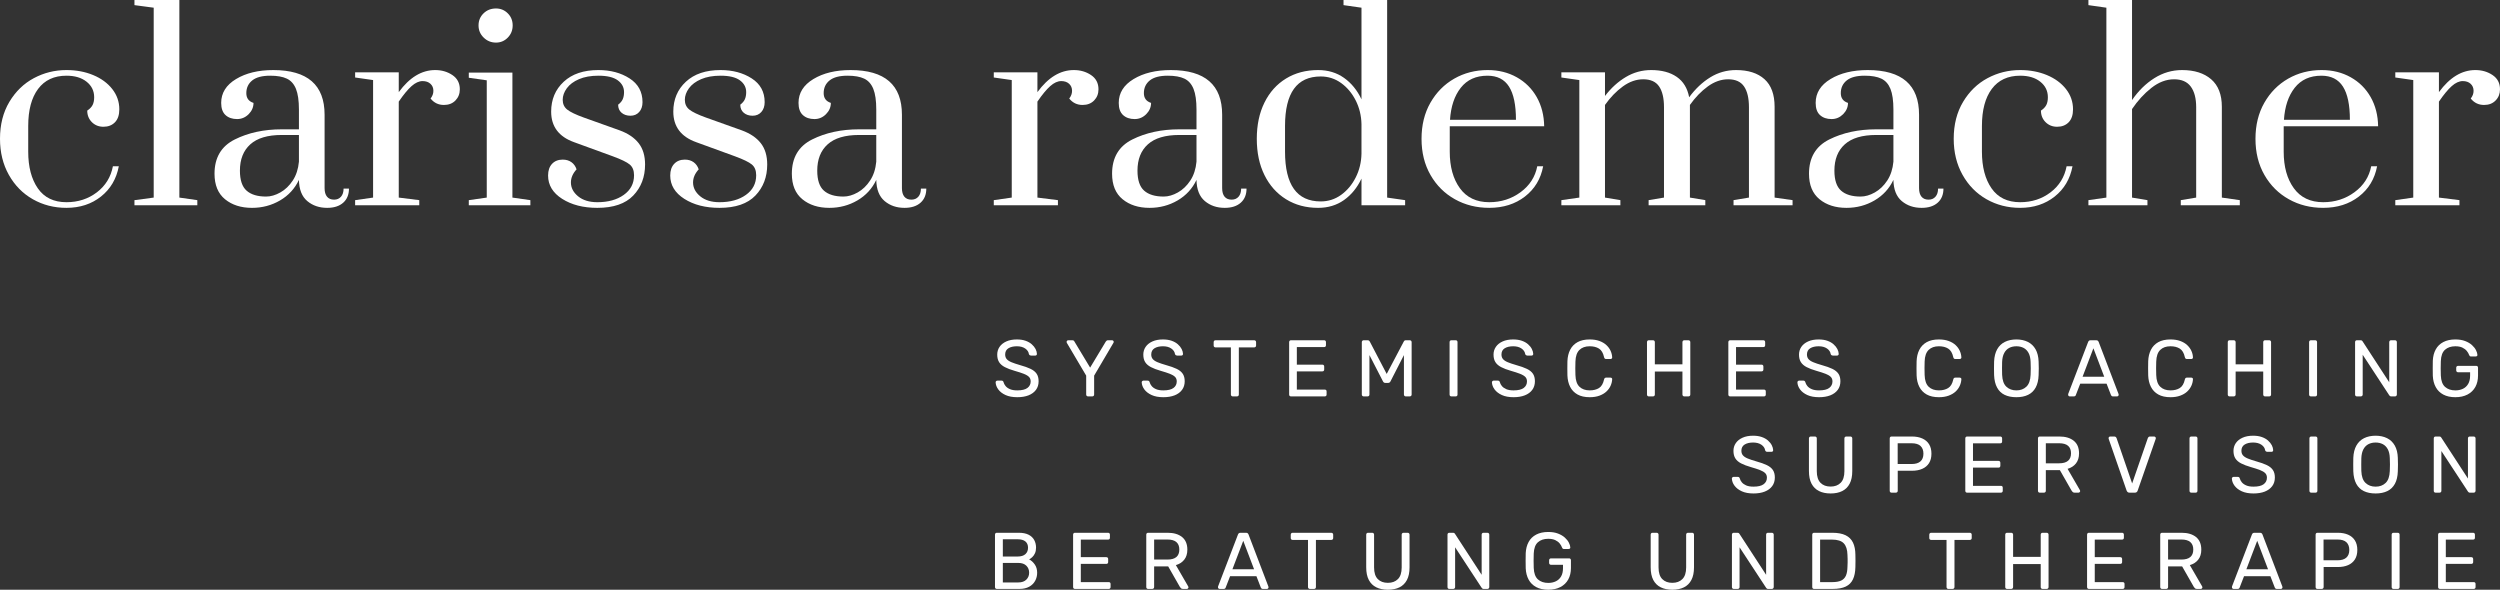 <?xml version="1.0" encoding="utf-8"?>
<!-- Generator: Adobe Illustrator 15.0.0, SVG Export Plug-In . SVG Version: 6.00 Build 0)  -->
<!DOCTYPE svg PUBLIC "-//W3C//DTD SVG 1.1//EN" "http://www.w3.org/Graphics/SVG/1.1/DTD/svg11.dtd">
<svg version="1.1" id="Ebene_1" xmlns="http://www.w3.org/2000/svg" xmlns:xlink="http://www.w3.org/1999/xlink" x="0px" y="0px"
	 width="4676.574px" height="1103.158px" viewBox="0 0 4676.574 1103.158" enable-background="new 0 0 4676.574 1103.158"
	 xml:space="preserve">
<rect x="0" y="0" width="4676.574" height="1103.158" fill="#333333" stroke="none"/>
<g>
	<path fill="#FFFFFF" d="M61.436,372.726c-18.882-10.723-33.838-25.928-44.883-45.601C5.508,307.453,0,284.967,0,259.684
		c0-26.558,5.83-49.585,17.52-69.126c11.675-19.512,26.953-34.307,45.835-44.385c18.882-10.078,39.199-15.117,60.967-15.117
		c18.237,0,34.879,3.104,49.907,9.347c15.06,6.239,26.968,14.971,35.771,26.161c8.789,11.206,13.197,23.849,13.197,37.925
		c0,10.563-2.725,18.647-8.158,24.244c-5.449,5.596-12.643,8.394-21.593,8.394c-8.643,0-15.85-2.886-21.605-8.628
		c-5.757-5.771-8.644-12.979-8.644-21.621c4.79-3.193,8.159-6.709,10.078-10.547s2.887-8.644,2.887-14.414
		c0-11.836-4.718-21.504-14.165-29.033c-9.448-7.516-22.002-11.279-37.677-11.279c-23.042,0-40.723,8.247-53.042,24.727
		c-12.318,16.48-18.485,39.609-18.485,69.347v48.019c0,28.477,6.006,51.356,18.003,68.643s29.839,25.913,53.524,25.913
		c21.754,0,40.708-6.167,56.881-18.474c16.143-12.334,26.161-28.563,30-48.722h11.045c-4.482,23.672-15.615,42.555-33.369,56.632
		c-17.754,14.076-39.287,21.122-64.557,21.122C101.279,388.81,80.317,383.449,61.436,372.726z"/>
	<path fill="#FFFFFF" d="M251.514,384.005v-9.608l36.006-4.79V14.396l-36.006-4.79V0.011h84.009v369.596l33.589,4.79v9.608H251.514
		L251.514,384.005z"/>
	<path fill="#FFFFFF" d="M420.951,372.726c-13.124-10.723-19.673-26.631-19.673-47.754c0-30.088,12.627-51.444,37.912-64.087
		c25.281-12.643,54.551-18.971,87.831-18.971h32.168v-36.942c0-16.642-1.847-29.53-5.521-38.644
		c-3.676-9.111-9.359-15.526-17.035-19.203c-7.677-3.678-18.076-5.522-31.201-5.522c-15.044,0-26.25,2.959-33.604,8.877
		c-7.354,5.919-11.045,13.857-11.045,23.761c0,9.287,4.48,15.365,13.445,18.252c0,7.998-3.047,15.028-9.109,21.123
		c-6.094,6.063-13.286,9.11-21.605,9.11c-8.965,0-16.156-2.476-21.605-7.44c-5.435-4.951-8.145-12.568-8.145-22.793
		c0-18.574,9.271-33.442,27.832-44.648c18.562-11.191,41.748-16.787,69.597-16.787c63.998,0,96.006,27.832,96.006,83.512v137.271
		c0,7.062,1.509,12.422,4.557,16.084c3.047,3.689,7.44,5.521,13.197,5.521c5.436,0,9.771-1.831,12.964-5.521
		c3.192-3.662,4.806-8.716,4.806-15.117h10.078c0,11.206-3.604,20.011-10.812,26.396c-7.207,6.398-17.197,9.606-30,9.606
		c-14.707,0-27.114-4.248-37.191-12.715c-10.078-8.496-15.278-21.68-15.602-39.608c-7.678,16.317-19.453,29.121-35.272,38.407
		c-15.851,9.259-33.369,13.916-52.56,13.916C450.879,388.81,434.063,383.449,420.951,372.726z M524.385,360.011
		c9.11-5.127,16.875-12.567,23.291-22.324c6.389-9.756,10.227-21.519,11.516-35.271v-49.925h-32.169
		c-26.234,0-45.835,5.83-58.8,17.521c-12.947,11.675-19.424,28.066-19.424,49.189c0,17.604,4.16,30.088,12.479,37.438
		c8.318,7.368,20.479,11.045,36.476,11.045C506.396,367.688,515.273,365.138,524.385,360.011z"/>
	<path fill="#FFFFFF" d="M664.307,374.396l33.604-4.79V149.762l-33.604-4.79v-9.608h81.621v36.973
		c20.156-27.524,42.86-41.279,68.146-41.279c12.158,0,22.881,3.105,32.168,9.346c9.271,6.24,13.916,15.117,13.916,26.646
		c0,8.32-2.727,15.277-8.159,20.874c-5.435,5.596-12.644,8.407-21.605,8.407c-10.225,0-18.545-4.014-24.961-12.012
		c3.518-4.468,5.288-9.258,5.288-14.385c0-5.449-1.847-9.844-5.521-13.213c-3.678-3.34-8.557-5.039-14.647-5.039
		c-6.709,0-13.595,3.135-20.625,9.375c-7.046,6.24-15.044,15.908-23.994,29.033v179.518l38.379,4.79v9.608h-120v-9.609H664.307
		L664.307,374.396z"/>
	<path fill="#FFFFFF" d="M876.943,384.005v-9.608l33.604-4.79V150.247l-33.604-4.805v-9.596h81.592v233.76l33.604,4.79v9.608
		H876.943L876.943,384.005z M904.775,70.325c-6.401-6.24-9.608-13.828-9.608-22.793c0-8.965,3.135-16.494,9.375-22.56
		c6.239-6.094,13.988-9.126,23.275-9.126c8.628,0,15.995,3.032,22.073,9.126c6.079,6.063,9.126,13.595,9.126,22.56
		c0,8.965-3.047,16.553-9.126,22.793c-6.078,6.239-13.445,9.359-22.073,9.359C918.854,79.684,911.177,76.564,904.775,70.325z"/>
	<path fill="#FFFFFF" d="M1051.655,372.008c-17.593-11.206-26.396-25.767-26.396-43.682c0-9.272,2.478-16.567,7.427-21.843
		c4.968-5.271,11.604-7.908,19.924-7.908c6.416,0,11.836,1.597,16.316,4.788c4.481,3.21,7.689,7.689,9.608,13.435
		c-7.046,7.688-10.563,15.851-10.563,24.492c0,9.917,4.47,18.56,13.435,25.928c8.965,7.354,20.978,11.03,36.006,11.03
		c20.156,0,36.637-4.558,49.438-13.684c12.804-9.126,19.204-21.355,19.204-36.725c0-8.965-2.725-15.674-8.159-20.156
		c-5.434-4.479-16.011-9.606-31.685-15.353l-72.48-26.41c-28.477-10.239-42.715-29.282-42.715-57.114
		c0-22.733,7.837-41.366,23.525-55.928c15.674-14.562,37.266-21.826,64.805-21.826c22.705,0,42.158,5.187,58.302,15.586
		c16.173,10.399,24.259,25.195,24.259,44.414c0,7.676-2.08,13.828-6.239,18.472c-4.16,4.645-9.609,6.959-16.318,6.959
		c-6.736,0-12.245-1.847-16.565-5.509c-4.32-3.69-6.488-8.729-6.488-15.132c4.16-3.193,7.046-6.637,8.643-10.327
		c1.6-3.662,2.402-8.071,2.402-13.185c0-8.965-3.926-16.317-11.764-22.09c-7.837-5.756-19.906-8.643-36.228-8.643
		c-14.092,0-26.177,2.168-36.255,6.475c-10.078,4.336-17.682,10.021-22.809,17.052c-5.111,7.03-7.677,14.237-7.677,21.592
		c0,7.69,2.813,13.771,8.407,18.252c5.597,4.481,15.908,9.435,30.968,14.883l67.191,23.994
		c15.688,5.757,27.524,13.755,35.521,23.994c7.998,10.239,11.997,23.524,11.997,39.844c0,23.364-7.368,42.716-22.074,58.081
		c-14.736,15.366-37.119,23.042-67.207,23.042C1091.177,388.81,1069.248,383.214,1051.655,372.008z"/>
	<path fill="#FFFFFF" d="M1280.142,372.008c-17.593-11.206-26.396-25.767-26.396-43.682c0-9.272,2.477-16.567,7.428-21.843
		c4.966-5.271,11.604-7.908,19.922-7.908c6.416,0,11.836,1.597,16.317,4.788c4.48,3.21,7.688,7.689,9.608,13.435
		c-7.047,7.688-10.563,15.851-10.563,24.492c0,9.917,4.469,18.56,13.434,25.928c8.966,7.354,20.979,11.03,36.007,11.03
		c20.155,0,36.637-4.558,49.438-13.684c12.801-9.126,19.203-21.355,19.203-36.725c0-8.965-2.726-15.674-8.158-20.156
		c-5.437-4.479-16.012-9.606-31.687-15.353l-72.479-26.41c-28.478-10.239-42.715-29.282-42.715-57.114
		c0-22.733,7.838-41.366,23.524-55.928c15.675-14.562,37.267-21.826,64.806-21.826c22.705,0,42.158,5.187,58.302,15.586
		c16.172,10.399,24.258,25.195,24.258,44.414c0,7.676-2.079,13.828-6.238,18.472c-4.16,4.645-9.608,6.959-16.317,6.959
		c-6.738,0-12.246-1.847-16.567-5.509c-4.319-3.69-6.487-8.729-6.487-15.132c4.159-3.193,7.046-6.637,8.643-10.327
		c1.598-3.662,2.402-8.071,2.402-13.185c0-8.965-3.928-16.317-11.765-22.09c-7.837-5.756-19.906-8.643-36.227-8.643
		c-14.092,0-26.177,2.168-36.255,6.475c-10.078,4.336-17.683,10.021-22.81,17.052c-5.11,7.03-7.677,14.237-7.677,21.592
		c0,7.69,2.813,13.771,8.408,18.252c5.596,4.481,15.908,9.435,30.967,14.883l67.192,23.994
		c15.688,5.757,27.523,13.755,35.521,23.994c7.998,10.239,11.997,23.524,11.997,39.844c0,23.364-7.368,42.716-22.074,58.081
		c-14.735,15.366-37.119,23.042-67.207,23.042C1319.662,388.81,1297.734,383.214,1280.142,372.008z"/>
	<path fill="#FFFFFF" d="M1500.938,372.726c-13.125-10.723-19.688-26.631-19.688-47.754c0-30.088,12.642-51.444,37.925-64.087
		c25.271-12.643,54.564-18.971,87.849-18.971h32.151v-36.942c0-16.642-1.847-29.53-5.521-38.644
		c-3.678-9.111-9.359-15.526-17.036-19.203c-7.689-3.678-18.091-5.522-31.201-5.522c-15.043,0-26.234,2.959-33.604,8.877
		c-7.368,5.919-11.029,13.857-11.029,23.761c0,9.287,4.469,15.365,13.434,18.252c0,7.998-3.032,15.028-9.126,21.123
		c-6.063,6.063-13.271,9.11-21.593,9.11c-8.965,0-16.172-2.476-21.592-7.44c-5.449-4.951-8.176-12.568-8.176-22.793
		c0-18.574,9.287-33.442,27.849-44.648c18.561-11.191,41.763-16.787,69.595-16.787c64,0,96.007,27.832,96.007,83.512v137.271
		c0,7.062,1.522,12.422,4.557,16.084c3.031,3.689,7.44,5.521,13.197,5.521c5.448,0,9.757-1.831,12.964-5.521
		c3.193-3.662,4.791-8.716,4.791-15.117h10.094c0,11.206-3.604,20.011-10.796,26.396c-7.207,6.398-17.214,9.606-30,9.606
		c-14.736,0-27.13-4.248-37.207-12.715c-10.078-8.496-15.278-21.68-15.603-39.608c-7.688,16.317-19.438,29.121-35.288,38.407
		c-15.835,9.259-33.354,13.916-52.56,13.916C1530.85,388.81,1514.063,383.449,1500.938,372.726z M1604.369,360.011
		c9.126-5.127,16.891-12.567,23.276-22.324c6.416-9.756,10.254-21.519,11.526-35.271v-49.925h-32.151
		c-26.25,0-45.853,5.83-58.801,17.521c-12.979,11.675-19.452,28.066-19.452,49.189c0,17.604,4.159,30.088,12.479,37.438
		c8.32,7.368,20.479,11.045,36.476,11.045C1586.366,367.688,1595.243,365.138,1604.369,360.011z"/>
	<path fill="#FFFFFF" d="M1859.004,374.396l33.604-4.79V149.762l-33.604-4.79v-9.608h81.621v36.973
		c20.155-27.524,42.86-41.279,68.145-41.279c12.158,0,22.883,3.105,32.168,9.346c9.271,6.24,13.916,15.117,13.916,26.646
		c0,8.32-2.725,15.277-8.157,20.874c-5.436,5.596-12.644,8.407-21.605,8.407c-10.226,0-18.545-4.014-24.961-12.012
		c3.516-4.468,5.288-9.258,5.288-14.385c0-5.449-1.847-9.844-5.522-13.213c-3.677-3.34-8.555-5.039-14.646-5.039
		c-6.709,0-13.595,3.135-20.625,9.375c-7.047,6.24-15.045,15.908-23.994,29.033v179.518l38.379,4.79v9.608h-120v-9.609H1859.004
		L1859.004,374.396z"/>
	<path fill="#FFFFFF" d="M2099.955,372.726c-13.125-10.723-19.673-26.631-19.673-47.754c0-30.088,12.627-51.444,37.91-64.087
		c25.281-12.643,54.551-18.971,87.832-18.971h32.168v-36.942c0-16.642-1.848-29.53-5.522-38.644
		c-3.676-9.111-9.359-15.526-17.035-19.203c-7.676-3.678-18.076-5.522-31.201-5.522c-15.043,0-26.25,2.959-33.604,8.877
		c-7.354,5.919-11.045,13.857-11.045,23.761c0,9.287,4.481,15.365,13.446,18.252c0,7.998-3.047,15.028-9.11,21.123
		c-6.095,6.063-13.286,9.11-21.605,9.11c-8.966,0-16.156-2.476-21.605-7.44c-5.436-4.951-8.146-12.568-8.146-22.793
		c0-18.574,9.272-33.442,27.832-44.648c18.562-11.191,41.748-16.787,69.597-16.787c63.999,0,96.006,27.832,96.006,83.512v137.271
		c0,7.062,1.51,12.422,4.557,16.084c3.049,3.689,7.44,5.521,13.197,5.521c5.438,0,9.771-1.831,12.965-5.521
		c3.193-3.662,4.807-8.716,4.807-15.117h10.076c0,11.206-3.604,20.011-10.812,26.396c-7.207,6.398-17.196,9.606-30,9.606
		c-14.707,0-27.114-4.248-37.191-12.715c-10.077-8.496-15.276-21.68-15.602-39.608c-7.678,16.317-19.452,29.121-35.272,38.407
		c-15.851,9.259-33.367,13.916-52.56,13.916C2129.883,388.81,2113.066,383.449,2099.955,372.726z M2203.389,360.011
		c9.111-5.127,16.875-12.567,23.291-22.324c6.387-9.756,10.227-21.519,11.514-35.271v-49.925h-32.168
		c-26.232,0-45.834,5.83-58.799,17.521c-12.949,11.675-19.424,28.066-19.424,49.189c0,17.604,4.159,30.088,12.479,37.438
		c8.318,7.368,20.479,11.045,36.476,11.045C2185.4,367.688,2194.277,365.138,2203.389,360.011z"/>
	<path fill="#FFFFFF" d="M2405.713,372.726c-17.285-10.723-30.732-25.752-40.313-45.116c-9.608-19.363-14.399-41.998-14.399-67.925
		c0-25.913,4.791-48.561,14.399-67.925c9.58-19.351,23.024-34.308,40.313-44.868c17.287-10.56,37.295-15.835,60-15.835
		c18.573,0,34.717,4.878,48.485,14.634c13.77,9.756,24.64,23.115,32.638,40.078V14.396l-33.604-4.79V0.011h81.592v369.596
		l33.634,4.79v9.608h-81.621v-49.922c-7.998,16.963-18.867,30.32-32.638,40.078c-13.771,9.756-29.912,14.646-48.485,14.646
		C2443.008,388.81,2422.998,383.449,2405.713,372.726z M2508.691,364.567c11.338-8.157,20.447-19.026,27.361-32.638
		c6.854-13.607,10.459-28.402,10.78-44.397v-55.195c-0.321-15.996-3.926-30.807-10.78-44.414
		c-6.914-13.594-16.023-24.479-27.361-32.637c-11.367-8.159-24.082-12.246-38.176-12.246c-44.474,0-66.709,30.879-66.709,92.637
		v48.018c0,62.081,22.235,93.105,66.709,93.105C2484.609,376.798,2497.323,372.726,2508.691,364.567z"/>
	<path fill="#FFFFFF" d="M2721.563,372.726c-19.219-10.723-34.424-25.84-45.613-45.352c-11.223-19.526-16.787-42.085-16.787-67.69
		c0-25.591,5.508-48.076,16.553-67.441c11.045-19.351,25.929-34.395,44.619-45.116c18.75-10.708,39.607-16.069,62.637-16.069
		c20.156,0,38.263,4.482,54.259,13.434c15.996,8.965,28.479,21.371,37.44,37.191c8.965,15.85,13.594,34.014,13.916,54.492h-176.633
		v47.52c0,28.154,6.301,50.947,18.955,68.395c12.627,17.446,30.969,26.162,54.961,26.162c22.063,0,41.604-6.24,58.564-18.723
		c16.934-12.479,27.362-28.639,31.2-48.473h11.045c-4.512,23.672-15.852,42.555-34.104,56.632
		c-18.224,14.076-40.486,21.122-66.709,21.122C2762.168,388.81,2740.752,383.449,2721.563,372.726z M2835.791,224.161
		c0-27.832-4.336-48.545-12.979-62.152c-8.646-13.607-22.063-20.405-40.313-20.405c-21.444,0-38.086,7.529-49.922,22.56
		c-11.836,15.059-18.545,35.039-20.156,60L2835.791,224.161L2835.791,224.161z"/>
	<path fill="#FFFFFF" d="M2920.752,374.396l33.604-4.79V149.762l-33.604-4.79v-9.608h81.592v44.164
		c11.514-15.043,24.551-26.879,39.143-35.521c14.529-8.643,30.293-12.949,47.256-12.949c19.541,0,35.449,4.232,47.783,12.715
		c12.305,8.481,20.066,21.196,23.262,38.146c11.515-15.675,24.64-28.066,39.375-37.179c14.707-9.125,30.879-13.682,48.457-13.682
		c22.732,0,40.398,5.684,53.058,17.036c12.627,11.353,18.955,28.55,18.955,51.592v169.922l33.604,4.79v9.608h-110.42v-9.608
		l28.827-4.79v-168.97c0-16.947-3.048-29.912-9.143-38.877c-6.063-8.95-15.996-13.434-29.767-13.434
		c-13.125,0-25.841,4.482-38.146,13.434c-12.306,8.965-23.438,20.479-33.369,34.57v173.274l28.8,4.79v9.609h-106.056v-9.609
		l28.771-4.79v-168.97c0-16.948-3.02-29.912-9.11-38.877c-6.063-8.95-15.996-13.433-29.768-13.433
		c-13.125,0-25.841,4.481-38.146,13.433c-12.334,8.965-23.438,20.479-33.368,34.569v173.275l28.8,4.79v9.609h-110.393
		L2920.752,374.396L2920.752,374.396z"/>
	<path fill="#FFFFFF" d="M3403.652,372.726c-13.125-10.723-19.688-26.631-19.688-47.754c0-30.088,12.627-51.444,37.909-64.087
		c25.283-12.643,54.552-18.971,87.832-18.971h32.168v-36.942c0-16.642-1.846-29.53-5.508-38.644
		c-3.69-9.11-9.375-15.526-17.052-19.203c-7.677-3.678-18.075-5.522-31.2-5.522c-15.029,0-26.25,2.959-33.604,8.877
		c-7.354,5.919-11.045,13.857-11.045,23.761c0,9.287,4.481,15.365,13.447,18.252c0,7.998-3.048,15.028-9.111,21.123
		c-6.094,6.063-13.271,9.11-21.592,9.11c-8.966,0-16.173-2.476-21.621-7.44c-5.449-4.951-8.146-12.568-8.146-22.793
		c0-18.574,9.258-33.442,27.832-44.648c18.572-11.191,41.748-16.787,69.606-16.787c63.982,0,95.979,27.832,95.979,83.512v137.271
		c0,7.062,1.521,12.422,4.568,16.084c3.049,3.689,7.44,5.521,13.186,5.521c5.449,0,9.785-1.831,12.979-5.521
		c3.193-3.662,4.805-8.716,4.805-15.117h10.078c0,11.206-3.604,20.011-10.812,26.396c-7.207,6.398-17.196,9.606-30,9.606
		c-14.707,0-27.129-4.248-37.207-12.715c-10.077-8.496-15.264-21.68-15.586-39.608c-7.676,16.317-19.452,29.121-35.272,38.407
		c-15.851,9.259-33.369,13.916-52.56,13.916C3433.564,388.81,3416.748,383.449,3403.652,372.726z M3507.07,360.011
		c9.111-5.127,16.875-12.567,23.291-22.324c6.388-9.756,10.226-21.519,11.515-35.271v-49.925h-32.168
		c-26.25,0-45.82,5.83-58.8,17.521c-12.948,11.675-19.424,28.066-19.424,49.189c0,17.604,4.158,30.088,12.479,37.438
		c8.319,7.368,20.479,11.045,36.477,11.045C3489.082,367.688,3497.959,365.138,3507.07,360.011z"/>
	<path fill="#FFFFFF" d="M3716.073,372.726c-18.866-10.723-33.811-25.928-44.854-45.601s-16.554-42.158-16.554-67.441
		c0-26.558,5.83-49.585,17.521-69.126c11.659-19.512,26.952-34.308,45.819-44.385c18.866-10.078,39.198-15.117,60.968-15.117
		c18.252,0,34.862,3.104,49.923,9.347c15.028,6.239,26.952,14.971,35.771,26.161c8.789,11.206,13.186,23.849,13.186,37.925
		c0,10.563-2.727,18.647-8.146,24.243c-5.447,5.597-12.654,8.394-21.621,8.394c-8.644,0-15.818-2.885-21.592-8.627
		c-5.771-5.771-8.646-12.979-8.646-21.621c4.807-3.193,8.146-6.709,10.078-10.547c1.935-3.838,2.871-8.644,2.871-14.414
		c0-11.836-4.718-21.504-14.148-29.033c-9.436-7.516-22.002-11.279-37.678-11.279c-23.057,0-40.723,8.247-53.057,24.727
		c-12.306,16.479-18.457,39.609-18.457,69.347v48.019c0,28.477,5.979,51.356,17.987,68.643
		c12.01,17.287,29.824,25.913,53.525,25.913c21.768,0,40.723-6.167,56.863-18.474c16.174-12.334,26.162-28.563,30-48.722h11.045
		c-4.48,23.672-15.586,42.555-33.367,56.632c-17.754,14.076-39.26,21.122-64.541,21.122
		C3755.918,388.81,3734.971,383.449,3716.073,372.726z"/>
	<path fill="#FFFFFF" d="M3906.65,374.396l33.604-4.79V14.396l-33.604-4.79V0.011h81.592v187.192
		c11.836-17.271,25.781-30.952,41.777-41.03c15.996-10.078,33.279-15.117,51.824-15.117c23.058,0,41.19,5.757,54.491,17.271
		c13.271,11.528,19.922,28.639,19.922,51.357v169.922l33.604,4.79v9.608h-110.42v-9.608l28.799-4.79V200.636
		c0-16.642-3.34-29.502-10.078-38.628c-6.709-9.126-17.108-13.682-31.2-13.682c-14.707,0-28.856,5.36-42.479,16.084
		c-13.595,10.723-25.664,23.92-36.239,39.595v165.602l28.827,4.79v9.608h-110.42V374.396L3906.65,374.396z"/>
	<path fill="#FFFFFF" d="M4281.563,372.726c-19.219-10.723-34.424-25.84-45.615-45.352c-11.221-19.526-16.787-42.085-16.787-67.69
		c0-25.591,5.508-48.076,16.555-67.441c11.045-19.351,25.931-34.395,44.619-45.116c18.75-10.708,39.607-16.069,62.64-16.069
		c20.153,0,38.263,4.482,54.258,13.434c15.996,8.965,28.478,21.371,37.438,37.191c8.965,15.85,13.597,34.014,13.916,54.492h-176.631
		v47.52c0,28.154,6.299,50.947,18.955,68.395c12.627,17.446,30.967,26.162,54.961,26.162c22.063,0,41.604-6.24,58.563-18.723
		c16.937-12.479,27.362-28.639,31.201-48.473h11.045c-4.513,23.672-15.851,42.555-34.103,56.632
		c-18.223,14.076-40.487,21.122-66.709,21.122C4322.168,388.81,4300.752,383.449,4281.563,372.726z M4395.791,224.161
		c0-27.832-4.336-48.545-12.979-62.152c-8.646-13.607-22.063-20.405-40.313-20.405c-21.443,0-38.086,7.529-49.922,22.56
		c-11.836,15.059-18.545,35.039-20.154,60L4395.791,224.161L4395.791,224.161z"/>
	<path fill="#FFFFFF" d="M4480.723,374.396l33.604-4.79V149.762l-33.604-4.79v-9.608h81.621v36.973
		c20.156-27.524,42.861-41.279,68.146-41.279c12.158,0,22.881,3.105,32.168,9.346c9.258,6.24,13.916,15.117,13.916,26.646
		c0,8.32-2.728,15.277-8.174,20.874c-5.42,5.596-12.627,8.407-21.592,8.407c-10.228,0-18.545-4.014-24.961-12.012
		c3.518-4.468,5.305-9.258,5.305-14.385c0-5.449-1.875-9.844-5.537-13.213c-3.662-3.34-8.557-5.039-14.648-5.039
		c-6.709,0-13.594,3.135-20.625,9.375c-7.061,6.24-15.028,15.908-23.994,29.033v179.518l38.379,4.79v9.608h-120v-9.609H4480.723
		L4480.723,374.396z"/>
</g>
<g>
	<path fill="#FFFFFF" d="M1902.957,743.021c-8.709,0-16.005-1.349-21.924-4.043c-5.893-2.698-10.435-6.184-13.57-10.436
		c-3.139-4.253-4.839-8.721-5.01-13.425c0-0.806,0.29-1.526,0.967-2.183c0.646-0.645,1.43-0.968,2.312-0.968h7.678
		c1.171,0,2.085,0.291,2.699,0.893c0.585,0.603,0.994,1.306,1.171,2.112c0.613,2.388,1.876,4.78,3.753,7.124
		c1.903,2.344,4.629,4.307,8.205,5.845c3.516,1.554,8.091,2.327,13.72,2.327c8.613,0,14.947-1.521,18.989-4.569
		c4.043-3.048,6.065-7.14,6.065-12.236c0-3.506-1.081-6.334-3.221-8.473c-2.139-2.151-5.424-4.087-9.822-5.785
		c-4.393-1.699-10.14-3.549-17.113-5.554c-7.329-2.098-13.366-4.393-18.172-6.903c-4.807-2.489-8.382-5.597-10.727-9.291
		c-2.344-3.704-3.516-8.414-3.516-14.113c0-5.407,1.462-10.225,4.333-14.472c2.936-4.253,7.097-7.641,12.602-10.13
		c5.516-2.506,12.14-3.752,19.818-3.752c6.21,0,11.634,0.816,16.295,2.473c4.629,1.646,8.527,3.844,11.607,6.603
		c3.103,2.752,5.446,5.698,7.092,8.849c1.58,3.15,2.429,6.227,2.521,9.231c0,0.704-0.236,1.376-0.764,2.021
		c-0.473,0.661-1.291,0.983-2.376,0.983h-7.94c-0.704,0-1.435-0.204-2.199-0.602c-0.731-0.398-1.317-1.162-1.731-2.258
		c-0.585-4.103-2.871-7.549-6.887-10.345c-4.017-2.801-9.231-4.204-15.618-4.204c-6.506,0-11.786,1.242-15.829,3.747
		c-4.043,2.511-6.064,6.404-6.064,11.71c0,3.403,0.935,6.23,2.838,8.468c1.904,2.258,4.925,4.236,9.027,5.935
		c4.076,1.699,9.44,3.507,16.032,5.398c8.006,2.21,14.564,4.527,19.667,6.99c5.103,2.445,8.854,5.494,11.312,9.14
		c2.462,3.65,3.693,8.344,3.693,14.043c0,6.3-1.64,11.677-4.952,16.117c-3.312,4.452-7.941,7.855-13.865,10.216
		C1918.076,741.849,1911.043,743.021,1902.957,743.021z"/>
	<path fill="#FFFFFF" d="M2035.312,741.526c-1,0-1.817-0.322-2.495-0.984c-0.646-0.64-0.968-1.468-0.968-2.479v-35.397
		l-36.161-61.226c-0.118-0.313-0.204-0.603-0.296-0.914c-0.118-0.291-0.178-0.645-0.178-1.037c0-0.807,0.323-1.512,0.941-2.113
		c0.585-0.603,1.29-0.894,2.081-0.894h7.795c0.909,0,1.699,0.221,2.404,0.678c0.704,0.452,1.199,1.081,1.495,1.872l29.279,48.623
		l29.248-48.623c0.5-0.791,1.086-1.42,1.731-1.872c0.646-0.457,1.409-0.678,2.344-0.678h7.619c0.914,0,1.671,0.291,2.29,0.894
		c0.587,0.602,0.877,1.307,0.877,2.113c0,0.393-0.06,0.746-0.146,1.037c-0.086,0.312-0.264,0.602-0.44,0.914l-36.021,61.226v35.397
		c0,1.011-0.323,1.839-0.968,2.479c-0.672,0.662-1.521,0.984-2.634,0.984H2035.312z"/>
	<path fill="#FFFFFF" d="M2176.226,743.021c-8.731,0-16-1.349-21.924-4.043c-5.919-2.698-10.43-6.184-13.597-10.436
		c-3.135-4.253-4.807-8.721-5.011-13.425c0-0.806,0.322-1.526,0.968-2.183c0.645-0.645,1.435-0.968,2.344-0.968h7.649
		c1.199,0,2.081,0.291,2.694,0.893c0.618,0.603,0.995,1.306,1.205,2.112c0.585,2.388,1.843,4.78,3.747,7.124
		c1.876,2.344,4.634,4.307,8.177,5.845c3.548,1.554,8.124,2.327,13.747,2.327c8.586,0,14.919-1.521,18.963-4.569
		c4.075-3.048,6.07-7.14,6.07-12.236c0-3.506-1.059-6.334-3.226-8.473c-2.14-2.151-5.42-4.087-9.817-5.785
		c-4.398-1.699-10.113-3.549-17.086-5.554c-7.328-2.098-13.365-4.393-18.172-6.903c-4.807-2.489-8.387-5.597-10.731-9.291
		c-2.344-3.704-3.516-8.414-3.516-14.113c0-5.407,1.44-10.225,4.338-14.472c2.904-4.253,7.092-7.641,12.603-10.13
		c5.511-2.506,12.103-3.752,19.812-3.752c6.216,0,11.608,0.816,16.296,2.473c4.629,1.646,8.5,3.844,11.607,6.603
		c3.107,2.752,5.452,5.698,7.065,8.849s2.43,6.227,2.548,9.231c0,0.704-0.236,1.376-0.764,2.021
		c-0.495,0.661-1.291,0.983-2.404,0.983h-7.94c-0.705,0-1.436-0.204-2.199-0.602c-0.731-0.398-1.29-1.162-1.699-2.258
		c-0.586-4.103-2.902-7.549-6.919-10.345c-3.984-2.801-9.2-4.204-15.592-4.204c-6.505,0-11.78,1.242-15.828,3.747
		c-4.043,2.511-6.091,6.404-6.091,11.71c0,3.403,0.935,6.23,2.871,8.468c1.877,2.258,4.892,4.236,8.994,5.935
		c4.075,1.699,9.468,3.507,16.032,5.398c8.032,2.21,14.597,4.527,19.699,6.99c5.097,2.445,8.85,5.494,11.312,9.14
		c2.462,3.65,3.693,8.344,3.693,14.043c0,6.3-1.671,11.677-4.983,16.117c-3.279,4.452-7.914,7.855-13.86,10.216
		C2191.349,741.849,2184.317,743.021,2176.226,743.021z"/>
	<path fill="#FFFFFF" d="M2306.005,741.526c-0.994,0-1.817-0.322-2.463-0.984c-0.645-0.64-0.994-1.468-0.994-2.479v-88.23h-28.785
		c-1.022,0-1.845-0.322-2.49-0.962c-0.671-0.667-0.967-1.484-0.967-2.484v-6.302c0-1.097,0.296-1.978,0.967-2.623
		c0.646-0.656,1.468-0.979,2.49-0.979h72.306c1.081,0,1.963,0.323,2.608,0.979c0.672,0.646,0.994,1.526,0.994,2.623v6.302
		c0,1-0.322,1.817-0.994,2.484c-0.646,0.64-1.527,0.962-2.608,0.962h-28.667v88.23c0,1.011-0.317,1.839-0.961,2.479
		c-0.645,0.662-1.527,0.984-2.64,0.984H2306.005z"/>
	<path fill="#FFFFFF" d="M2414.946,741.526c-1.086,0-1.967-0.322-2.554-0.984c-0.586-0.64-0.876-1.468-0.876-2.479v-97.979
		c0-1.097,0.29-1.978,0.876-2.623c0.587-0.656,1.468-0.979,2.554-0.979h61.984c1.113,0,1.936,0.323,2.553,0.979
		c0.613,0.646,0.904,1.526,0.904,2.623v5.704c0,1.103-0.291,1.952-0.904,2.549c-0.617,0.603-1.439,0.898-2.553,0.898h-51.027v32.864
		h47.715c1.086,0,1.963,0.323,2.554,0.984c0.581,0.646,0.904,1.522,0.904,2.624v5.548c0,1-0.323,1.817-0.904,2.484
		c-0.591,0.646-1.468,0.963-2.554,0.963h-47.715v34.069h52.199c1.112,0,1.994,0.295,2.58,0.897c0.587,0.597,0.877,1.446,0.877,2.549
		v5.844c0,1.011-0.29,1.839-0.877,2.479c-0.586,0.662-1.468,0.984-2.58,0.984H2414.946z"/>
	<path fill="#FFFFFF" d="M2550.903,741.526c-0.995,0-1.817-0.322-2.463-0.984c-0.639-0.64-0.994-1.468-0.994-2.479v-97.979
		c0-1.097,0.355-1.978,0.994-2.623c0.646-0.656,1.468-0.979,2.463-0.979h7.505c1.205,0,2.108,0.291,2.7,0.894
		c0.611,0.602,0.994,1.118,1.225,1.511l31.656,60.629l31.945-60.629c0.205-0.393,0.588-0.909,1.113-1.511
		c0.586-0.603,1.436-0.894,2.641-0.894h7.354c1.086,0,1.963,0.323,2.608,0.979c0.678,0.646,0.994,1.526,0.994,2.623v97.979
		c0,1.011-0.316,1.839-0.994,2.479c-0.646,0.662-1.522,0.984-2.608,0.984h-7.354c-1,0-1.817-0.322-2.463-0.984
		c-0.645-0.64-1-1.468-1-2.479v-73.828l-25.026,48.937c-0.409,0.993-1.027,1.773-1.817,2.312c-0.822,0.559-1.817,0.838-2.989,0.838
		h-4.661c-1.317,0-2.313-0.279-3.016-0.838c-0.704-0.538-1.291-1.318-1.791-2.312l-25.205-48.937v73.828
		c0,1.011-0.322,1.839-0.967,2.479c-0.646,0.662-1.495,0.984-2.489,0.984H2550.903z"/>
	<path fill="#FFFFFF" d="M2715.064,741.526c-1.085,0-1.968-0.322-2.548-0.984c-0.592-0.64-0.883-1.468-0.883-2.479v-98.117
		c0-1.011,0.291-1.839,0.883-2.484c0.58-0.656,1.463-0.979,2.548-0.979h7.94c1.113,0,1.963,0.323,2.581,0.979
		c0.586,0.646,0.877,1.474,0.877,2.484v98.117c0,1.011-0.291,1.839-0.877,2.479c-0.618,0.662-1.468,0.984-2.581,0.984H2715.064z"/>
	<path fill="#FFFFFF" d="M2831.36,743.021c-8.705,0-16.006-1.349-21.897-4.043c-5.92-2.698-10.431-6.184-13.598-10.436
		c-3.167-4.253-4.807-8.721-5.037-13.425c0-0.806,0.35-1.526,0.994-2.183c0.646-0.645,1.403-0.968,2.317-0.968h7.645
		c1.231,0,2.113,0.291,2.699,0.893c0.613,0.603,0.995,1.306,1.231,2.112c0.587,2.388,1.816,4.78,3.748,7.124
		c1.882,2.344,4.634,4.307,8.149,5.845c3.575,1.554,8.15,2.327,13.748,2.327c8.586,0,14.919-1.521,18.962-4.569
		c4.075-3.048,6.098-7.14,6.098-12.236c0-3.506-1.055-6.334-3.226-8.473c-2.173-2.151-5.453-4.087-9.85-5.785
		c-4.393-1.699-10.081-3.549-17.087-5.554c-7.295-2.098-13.366-4.393-18.14-6.903c-4.807-2.489-8.382-5.597-10.73-9.291
		c-2.372-3.704-3.544-8.414-3.544-14.113c0-5.407,1.436-10.225,4.365-14.472c2.877-4.253,7.092-7.641,12.603-10.13
		c5.484-2.506,12.075-3.752,19.812-3.752c6.188,0,11.608,0.816,16.27,2.473c4.661,1.646,8.526,3.844,11.634,6.603
		c3.107,2.752,5.452,5.698,7.032,8.849c1.612,3.15,2.462,6.227,2.581,9.231c0,0.704-0.264,1.376-0.764,2.021
		c-0.527,0.661-1.291,0.983-2.397,0.983h-7.974c-0.704,0-1.408-0.204-2.172-0.602c-0.759-0.398-1.317-1.162-1.699-2.258
		c-0.617-4.103-2.93-7.549-6.919-10.345c-3.983-2.801-9.199-4.204-15.592-4.204c-6.505,0-11.779,1.242-15.854,3.747
		c-4.043,2.511-6.064,6.404-6.064,11.71c0,3.403,0.936,6.23,2.844,8.468c1.903,2.258,4.893,4.236,8.994,5.935
		c4.104,1.699,9.469,3.507,16.06,5.398c8.006,2.21,14.57,4.527,19.667,6.99c5.103,2.445,8.882,5.494,11.344,9.14
		c2.431,3.65,3.668,8.344,3.668,14.043c0,6.3-1.673,11.677-4.959,16.117c-3.278,4.452-7.913,7.855-13.891,10.216
		C2846.483,741.849,2839.477,743.021,2831.36,743.021z"/>
	<path fill="#FFFFFF" d="M2973.767,743.021c-9.203,0-16.822-1.698-22.86-5.097c-6.068-3.403-10.672-8.15-13.747-14.263
		c-3.106-6.092-4.806-13.2-5.097-21.308c-0.092-4.085-0.15-8.499-0.15-13.204c0-4.698,0.059-9.204,0.15-13.494
		c0.291-8.107,1.99-15.215,5.097-21.313c3.075-6.106,7.679-10.854,13.747-14.258c6.038-3.397,13.657-5.096,22.86-5.096
		c6.921,0,12.952,0.951,18.173,2.844c5.188,1.903,9.521,4.457,12.951,7.649c3.463,3.205,6.097,6.786,7.915,10.742
		c1.79,3.941,2.784,8.011,2.988,12.221c0.086,0.908-0.172,1.656-0.817,2.253c-0.645,0.603-1.44,0.898-2.344,0.898h-8.269
		c-0.877,0-1.641-0.253-2.285-0.748c-0.672-0.5-1.146-1.408-1.468-2.699c-1.699-7.807-4.861-13.161-9.494-16.059
		c-4.656-2.897-10.43-4.35-17.351-4.35c-8.091,0-14.511,2.269-19.198,6.827c-4.715,4.56-7.21,11.823-7.5,21.834
		c-0.323,8.205-0.323,16.603,0,25.204c0.29,10.006,2.785,17.297,7.5,21.834c4.688,4.559,11.107,6.827,19.198,6.827
		c6.921,0,12.694-1.451,17.351-4.349c4.633-2.897,7.795-8.253,9.494-16.059c0.322-1.291,0.796-2.199,1.468-2.7
		c0.645-0.494,1.408-0.747,2.285-0.747h8.269c0.903,0,1.699,0.279,2.344,0.822c0.646,0.56,0.903,1.275,0.817,2.184
		c-0.204,4.193-1.198,8.29-2.988,12.29c-1.818,4.005-4.452,7.612-7.915,10.817c-3.431,3.193-7.764,5.741-12.951,7.65
		C2986.719,742.063,2980.688,743.021,2973.767,743.021z"/>
	<path fill="#FFFFFF" d="M3084.348,741.526c-1.086,0-1.962-0.322-2.549-0.984c-0.586-0.64-0.881-1.468-0.881-2.479v-97.979
		c0-1.097,0.295-1.978,0.881-2.623c0.587-0.656,1.463-0.979,2.549-0.979h7.65c1.113,0,1.989,0.323,2.635,0.979
		c0.646,0.646,0.968,1.526,0.968,2.623v41.42h51.612v-41.42c0-1.097,0.355-1.978,1-2.623c0.646-0.656,1.462-0.979,2.463-0.979h7.678
		c1.085,0,1.935,0.323,2.607,0.979c0.646,0.646,0.968,1.526,0.968,2.623v97.979c0,1.011-0.322,1.839-0.968,2.479
		c-0.673,0.662-1.522,0.984-2.607,0.984h-7.678c-1.001,0-1.816-0.322-2.463-0.984c-0.645-0.64-1-1.468-1-2.479v-43.053h-51.612
		v43.053c0,1.011-0.322,1.839-0.968,2.479c-0.646,0.662-1.521,0.984-2.635,0.984H3084.348z"/>
	<path fill="#FFFFFF" d="M3236.514,741.526c-1.079,0-1.962-0.322-2.548-0.984c-0.586-0.64-0.877-1.468-0.877-2.479v-97.979
		c0-1.097,0.291-1.978,0.877-2.623c0.586-0.656,1.469-0.979,2.548-0.979h61.989c1.119,0,1.936,0.323,2.548,0.979
		c0.619,0.646,0.914,1.526,0.914,2.623v5.704c0,1.103-0.295,1.952-0.914,2.549c-0.612,0.603-1.429,0.898-2.548,0.898h-51.021v32.864
		h47.709c1.086,0,1.969,0.323,2.548,0.984c0.592,0.646,0.914,1.522,0.914,2.624v5.548c0,1-0.322,1.817-0.914,2.484
		c-0.579,0.646-1.462,0.963-2.548,0.963h-47.709v34.069h52.193c1.117,0,1.994,0.295,2.58,0.897c0.586,0.597,0.882,1.446,0.882,2.549
		v5.844c0,1.011-0.296,1.839-0.882,2.479c-0.586,0.662-1.463,0.984-2.58,0.984H3236.514z"/>
	<path fill="#FFFFFF" d="M3402.783,743.021c-8.705,0-16-1.349-21.925-4.043c-5.888-2.698-10.431-6.184-13.565-10.436
		c-3.14-4.253-4.839-8.721-5.016-13.425c0-0.806,0.296-1.526,0.968-2.183c0.646-0.645,1.441-0.968,2.317-0.968h7.677
		c1.173,0,2.081,0.291,2.699,0.893c0.586,0.603,0.995,1.306,1.173,2.112c0.612,2.388,1.876,4.78,3.747,7.124
		c1.908,2.344,4.634,4.307,8.21,5.845c3.516,1.554,8.091,2.327,13.715,2.327c8.618,0,14.945-1.521,18.994-4.569
		c4.043-3.048,6.064-7.14,6.064-12.236c0-3.506-1.081-6.334-3.221-8.473c-2.14-2.151-5.425-4.087-9.822-5.785
		c-4.392-1.699-10.14-3.549-17.112-5.554c-7.328-2.098-13.366-4.393-18.173-6.903c-4.807-2.489-8.381-5.597-10.725-9.291
		c-2.35-3.704-3.522-8.414-3.522-14.113c0-5.407,1.468-10.225,4.339-14.472c2.931-4.253,7.092-7.641,12.607-10.13
		c5.506-2.506,12.129-3.752,19.807-3.752c6.214,0,11.64,0.816,16.301,2.473c4.629,1.646,8.526,3.844,11.603,6.603
		c3.107,2.752,5.452,5.698,7.096,8.849c1.582,3.15,2.431,6.227,2.517,9.231c0,0.704-0.23,1.376-0.763,2.021
		c-0.469,0.661-1.285,0.983-2.371,0.983h-7.941c-0.704,0-1.441-0.204-2.198-0.602c-0.736-0.398-1.317-1.162-1.731-2.258
		c-0.586-4.103-2.872-7.549-6.888-10.345c-4.016-2.801-9.231-4.204-15.623-4.204c-6.506,0-11.78,1.242-15.822,3.747
		c-4.049,2.511-6.07,6.404-6.07,11.71c0,3.403,0.94,6.23,2.845,8.468c1.907,2.258,4.925,4.236,9.026,5.935
		c4.075,1.699,9.44,3.507,16.033,5.398c7.999,2.21,14.568,4.527,19.665,6.99c5.097,2.445,8.85,5.494,11.313,9.14
		c2.462,3.65,3.693,8.344,3.693,14.043c0,6.3-1.64,11.677-4.951,16.117c-3.312,4.452-7.946,7.855-13.866,10.216
		C3417.906,741.849,3410.874,743.021,3402.783,743.021z"/>
	<path fill="#FFFFFF" d="M3626.965,743.021c-9.204,0-16.822-1.698-22.892-5.097c-6.038-3.403-10.608-8.15-13.716-14.263
		c-3.106-6.092-4.806-13.2-5.103-21.308c-0.112-4.085-0.172-8.499-0.172-13.204c0-4.698,0.06-9.204,0.172-13.494
		c0.297-8.107,1.996-15.215,5.103-21.313c3.107-6.106,7.678-10.854,13.716-14.258c6.069-3.397,13.688-5.096,22.892-5.096
		c6.887,0,12.952,0.951,18.141,2.844c5.214,1.903,9.559,4.457,13.015,7.649c3.458,3.205,6.065,6.786,7.856,10.742
		c1.816,3.941,2.812,8.011,3.016,12.221c0.091,0.908-0.178,1.656-0.85,2.253c-0.646,0.603-1.408,0.898-2.285,0.898h-8.268
		c-0.904,0-1.699-0.253-2.346-0.748c-0.645-0.5-1.112-1.408-1.402-2.699c-1.705-7.807-4.866-13.161-9.555-16.059
		c-4.634-2.897-10.436-4.35-17.322-4.35c-8.117,0-14.505,2.269-19.199,6.827c-4.688,4.56-7.209,11.823-7.499,21.834
		c-0.296,8.205-0.296,16.603,0,25.204c0.29,10.006,2.812,17.297,7.499,21.834c4.694,4.559,11.082,6.827,19.199,6.827
		c6.887,0,12.688-1.451,17.322-4.349c4.688-2.897,7.85-8.253,9.555-16.059c0.29-1.291,0.758-2.199,1.402-2.7
		c0.646-0.494,1.441-0.747,2.346-0.747h8.268c0.877,0,1.64,0.279,2.285,0.822c0.672,0.56,0.94,1.275,0.85,2.184
		c-0.204,4.193-1.199,8.29-3.016,12.29c-1.791,4.005-4.398,7.612-7.856,10.817c-3.456,3.193-7.801,5.741-13.015,7.65
		C3639.917,742.063,3633.852,743.021,3626.965,743.021z"/>
	<path fill="#FFFFFF" d="M3771.923,743.021c-8.587,0-15.974-1.462-22.065-4.431c-6.097-2.94-10.79-7.499-14.07-13.655
		c-3.344-6.139-5.16-13.876-5.568-23.183c-0.119-4.397-0.178-8.613-0.178-12.678c0-4.043,0.059-8.279,0.178-12.672
		c0.408-9.204,2.315-16.882,5.773-23.037c3.43-6.15,8.237-10.753,14.392-13.807c6.151-3.043,13.366-4.569,21.539-4.569
		c8.117,0,15.241,1.526,21.397,4.569c6.124,3.054,10.989,7.656,14.478,13.807c3.489,6.155,5.394,13.833,5.716,23.037
		c0.172,4.393,0.291,8.629,0.291,12.672c0,4.064-0.119,8.28-0.291,12.678c-0.322,9.307-2.141,17.044-5.511,23.183
		c-3.339,6.156-8.059,10.715-14.188,13.655C3787.723,741.559,3780.454,743.021,3771.923,743.021z M3771.923,730.268
		c7.59,0,13.838-2.3,18.672-6.903c4.864-4.596,7.499-12.054,7.913-22.354c0.178-4.506,0.29-8.532,0.29-12.075
		c0-3.548-0.112-7.537-0.29-11.935c-0.236-6.898-1.495-12.496-3.838-16.808c-2.377-4.306-5.484-7.456-9.383-9.451
		c-3.897-2.005-8.354-3-13.364-3s-9.463,0.995-13.335,3c-3.924,1.995-7.032,5.146-9.375,9.451c-2.345,4.312-3.693,9.909-3.99,16.808
		c-0.117,4.397-0.172,8.387-0.172,11.935c0,3.543,0.055,7.569,0.172,12.075c0.408,10.301,3.049,17.759,7.946,22.354
		C3758.063,727.968,3764.33,730.268,3771.923,730.268z"/>
	<path fill="#FFFFFF" d="M3871.718,741.526c-0.818,0-1.521-0.29-2.108-0.893c-0.585-0.603-0.881-1.307-0.881-2.113
		c0-0.5,0.032-1.037,0.118-1.639l37.221-97.097c0.413-1.001,0.94-1.808,1.639-2.409c0.71-0.603,1.764-0.894,3.168-0.894h10.198
		c1.408,0,2.463,0.291,3.167,0.894c0.704,0.602,1.231,1.408,1.64,2.409l37.076,97.097c0.202,0.602,0.294,1.139,0.294,1.639
		c0,0.807-0.294,1.511-0.907,2.113c-0.586,0.603-1.291,0.893-2.108,0.893h-7.624c-1.23,0-2.107-0.29-2.635-0.893
		c-0.559-0.603-0.939-1.161-1.117-1.656l-8.264-21.312h-49.236l-8.236,21.312c-0.091,0.495-0.44,1.054-1.054,1.656
		c-0.619,0.603-1.5,0.893-2.698,0.893H3871.718z M3895.723,704.758h40.532l-20.278-53.27L3895.723,704.758z"/>
	<path fill="#FFFFFF" d="M4060.174,743.021c-9.204,0-16.822-1.698-22.865-5.097c-6.033-3.403-10.635-8.15-13.715-14.263
		c-3.103-6.092-4.807-13.2-5.097-21.308c-0.118-4.085-0.177-8.499-0.177-13.204c0-4.698,0.059-9.204,0.177-13.494
		c0.29-8.107,1.994-15.215,5.097-21.313c3.08-6.106,7.682-10.854,13.715-14.258c6.043-3.397,13.661-5.096,22.865-5.096
		c6.915,0,12.953,0.951,18.166,2.844c5.222,1.903,9.56,4.457,12.99,7.649c3.457,3.205,6.064,6.786,7.882,10.742
		c1.817,3.941,2.812,8.011,2.988,12.221c0.119,0.908-0.177,1.656-0.821,2.253c-0.645,0.603-1.403,0.898-2.313,0.898h-8.268
		c-0.909,0-1.667-0.253-2.312-0.748c-0.646-0.5-1.113-1.408-1.436-2.699c-1.699-7.807-4.865-13.161-9.527-16.059
		c-4.635-2.897-10.435-4.35-17.35-4.35c-8.092,0-14.479,2.269-19.166,6.827c-4.721,4.56-7.215,11.823-7.506,21.834
		c-0.322,8.205-0.322,16.603,0,25.204c0.291,10.006,2.785,17.297,7.506,21.834c4.688,4.559,11.074,6.827,19.166,6.827
		c6.915,0,12.715-1.451,17.35-4.349c4.662-2.897,7.828-8.253,9.527-16.059c0.322-1.291,0.789-2.199,1.436-2.7
		c0.645-0.494,1.402-0.747,2.312-0.747h8.268c0.909,0,1.668,0.279,2.313,0.822c0.645,0.56,0.94,1.275,0.821,2.184
		c-0.177,4.193-1.171,8.29-2.988,12.29c-1.817,4.005-4.425,7.612-7.882,10.817c-3.431,3.193-7.769,5.741-12.99,7.65
		C4073.127,742.063,4067.089,743.021,4060.174,743.021z"/>
	<path fill="#FFFFFF" d="M4170.781,741.526c-1.113,0-1.962-0.322-2.58-0.984c-0.581-0.64-0.877-1.468-0.877-2.479v-97.979
		c0-1.097,0.296-1.978,0.877-2.623c0.618-0.656,1.467-0.979,2.58-0.979h7.651c1.085,0,1.962,0.323,2.606,0.979
		c0.646,0.646,1,1.526,1,2.623v41.42h51.614v-41.42c0-1.097,0.316-1.978,0.962-2.623c0.645-0.656,1.467-0.979,2.462-0.979h7.683
		c1.107,0,1.963,0.323,2.635,0.979c0.645,0.646,0.936,1.526,0.936,2.623v97.979c0,1.011-0.291,1.839-0.936,2.479
		c-0.672,0.662-1.527,0.984-2.635,0.984h-7.683c-0.995,0-1.817-0.322-2.462-0.984c-0.646-0.64-0.962-1.468-0.962-2.479v-43.053
		h-51.614v43.053c0,1.011-0.354,1.839-1,2.479c-0.645,0.662-1.521,0.984-2.606,0.984H4170.781z"/>
	<path fill="#FFFFFF" d="M4322.953,741.526c-1.117,0-1.967-0.322-2.58-0.984c-0.586-0.64-0.883-1.468-0.883-2.479v-98.117
		c0-1.011,0.297-1.839,0.883-2.484c0.613-0.656,1.463-0.979,2.58-0.979h7.941c1.086,0,1.963,0.323,2.548,0.979
		c0.586,0.646,0.908,1.474,0.908,2.484v98.117c0,1.011-0.322,1.839-0.908,2.479c-0.585,0.662-1.462,0.984-2.548,0.984H4322.953z"/>
	<path fill="#FFFFFF" d="M4408.91,741.526c-1.081,0-1.957-0.322-2.549-0.984c-0.586-0.64-0.875-1.468-0.875-2.479v-97.979
		c0-1.097,0.289-1.978,0.875-2.623c0.592-0.656,1.468-0.979,2.549-0.979h6.893c1.231,0,2.107,0.28,2.726,0.823
		c0.612,0.554,0.962,0.984,1.026,1.274l49.823,76.537v-75.032c0-1.097,0.323-1.978,0.935-2.623c0.588-0.656,1.41-0.979,2.522-0.979
		h7.21c1.113,0,1.994,0.323,2.64,0.979c0.645,0.646,0.968,1.526,0.968,2.623v97.839c0,1.011-0.323,1.86-0.968,2.549
		c-0.646,0.699-1.468,1.054-2.495,1.054h-7.177c-1.112,0-1.937-0.29-2.489-0.893c-0.559-0.603-0.914-1.011-1.146-1.204
		l-49.651-75.79v74.424c0,1.011-0.35,1.839-0.993,2.479c-0.646,0.662-1.527,0.984-2.608,0.984H4408.91z"/>
	<path fill="#FFFFFF" d="M4593.061,743.021c-8.914,0-16.441-1.645-22.602-4.957c-6.15-3.29-10.871-7.94-14.098-13.946
		c-3.279-5.994-5.097-13.059-5.479-21.161c-0.086-4.397-0.145-9.075-0.145-14.021c0-4.957,0.059-9.688,0.145-14.188
		c0.382-8.102,2.199-15.123,5.479-21.091c3.227-5.946,7.975-10.549,14.188-13.801c6.183-3.242,13.688-4.865,22.511-4.865
		c6.973,0,13.07,1,18.284,2.988c5.222,2.012,9.5,4.527,12.839,7.591c3.34,3.05,5.86,6.216,7.5,9.527
		c1.645,3.297,2.521,6.194,2.641,8.704c0.091,0.893-0.178,1.63-0.758,2.167c-0.592,0.56-1.41,0.823-2.409,0.823h-8.85
		c-0.994,0-1.731-0.188-2.167-0.586c-0.467-0.409-0.881-1.119-1.289-2.108c-0.883-2.597-2.377-5.149-4.426-7.655
		c-2.054-2.505-4.779-4.57-8.236-6.227c-3.462-1.655-7.855-2.473-13.129-2.473c-8.032,0-14.452,2.15-19.289,6.441
		c-4.861,4.312-7.501,11.419-7.883,21.312c-0.323,8.908-0.323,17.816,0,26.715c0.382,10.006,3.049,17.188,7.946,21.542
		c4.919,4.35,11.312,6.517,19.226,6.517c5.273,0,10.021-0.994,14.183-2.999c4.135-1.995,7.413-5.027,9.79-9.075
		c2.404-4.054,3.635-9.226,3.635-15.527v-6.307h-22.511c-0.995,0-1.817-0.317-2.489-0.983c-0.646-0.646-0.969-1.521-0.969-2.619
		v-4.812c0-1.097,0.322-1.956,0.969-2.618c0.672-0.646,1.494-0.968,2.489-0.968h33.882c1.113,0,1.994,0.322,2.58,0.968
		c0.586,0.662,0.877,1.521,0.877,2.618v14.408c0,8.205-1.641,15.355-5.011,21.468c-3.372,6.097-8.236,10.834-14.624,14.172
		C4609.469,741.349,4601.851,743.021,4593.061,743.021z"/>
	<path fill="#FFFFFF" d="M3280.187,923.09c-8.705,0-16.001-1.349-21.893-4.043c-5.92-2.693-10.436-6.188-13.597-10.435
		c-3.166-4.248-4.807-8.721-5.043-13.42c0-0.807,0.35-1.526,0.994-2.183c0.646-0.646,1.409-0.968,2.317-0.968h7.651
		c1.229,0,2.106,0.29,2.692,0.893c0.619,0.603,1,1.302,1.231,2.106c0.586,2.389,1.816,4.774,3.753,7.125
		c1.876,2.344,4.629,4.307,8.146,5.844c3.58,1.559,8.15,2.333,13.747,2.333c8.586,0,14.919-1.527,18.962-4.569
		c4.075-3.054,6.098-7.14,6.098-12.236c0-3.507-1.055-6.334-3.227-8.474c-2.167-2.15-5.451-4.086-9.844-5.785
		c-4.398-1.704-10.081-3.548-17.092-5.559c-7.295-2.098-13.36-4.398-18.14-6.904c-4.807-2.488-8.382-5.591-10.726-9.289
		c-2.371-3.705-3.549-8.409-3.549-14.107c0-5.409,1.437-10.231,4.371-14.484c2.871-4.247,7.092-7.635,12.602-10.123
		c5.479-2.506,12.076-3.748,19.813-3.748c6.184,0,11.608,0.816,16.264,2.473c4.661,1.641,8.532,3.839,11.634,6.592
		c3.108,2.758,5.452,5.705,7.038,8.855c1.612,3.15,2.462,6.23,2.575,9.23c0,0.705-0.258,1.377-0.758,2.021
		c-0.526,0.661-1.29,0.984-2.403,0.984h-7.973c-0.705,0-1.404-0.21-2.168-0.603s-1.322-1.155-1.699-2.252
		c-0.617-4.107-2.935-7.55-6.918-10.35c-3.983-2.801-9.205-4.21-15.592-4.21c-6.506,0-11.779,1.247-15.854,3.753
		c-4.048,2.506-6.07,6.408-6.07,11.71c0,3.397,0.941,6.225,2.844,8.473c1.904,2.258,4.893,4.236,9.001,5.936
		c4.102,1.698,9.462,3.5,16.059,5.387c8,2.215,14.564,4.532,19.667,6.995c5.097,2.445,8.876,5.494,11.338,9.145
		c2.436,3.646,3.667,8.334,3.667,14.038c0,6.301-1.672,11.683-4.951,16.117c-3.285,4.457-7.915,7.856-13.893,10.216
		C3295.311,921.919,3288.304,923.09,3280.187,923.09z"/>
	<path fill="#FFFFFF" d="M3424.385,923.09c-8.414,0-15.624-1.494-21.662-4.5c-6.09-3-10.725-7.575-13.977-13.73
		c-3.254-6.15-4.894-14.081-4.894-23.785v-60.913c0-1.098,0.323-1.979,0.935-2.625c0.587-0.655,1.437-0.979,2.523-0.979h7.676
		c1.087,0,1.969,0.323,2.608,0.979c0.677,0.646,0.968,1.527,0.968,2.625v61.225c0,9.807,2.317,17.055,6.92,21.748
		c4.602,4.704,10.902,7.059,18.902,7.059c7.882,0,14.183-2.354,18.844-7.059c4.63-4.693,6.973-11.941,6.973-21.748v-61.225
		c0-1.098,0.323-1.979,0.969-2.625c0.645-0.655,1.494-0.979,2.494-0.979h7.797c0.994,0,1.816,0.323,2.462,0.979
		c0.645,0.646,0.994,1.527,0.994,2.625v60.913c0,9.704-1.64,17.635-4.893,23.785c-3.252,6.155-7.887,10.73-13.865,13.73
		C3440.121,921.596,3432.885,923.09,3424.385,923.09z"/>
	<path fill="#FFFFFF" d="M3538.423,921.596c-1.112,0-1.931-0.322-2.549-0.983c-0.618-0.646-0.909-1.463-0.909-2.474v-97.978
		c0-1.098,0.291-1.979,0.909-2.625c0.618-0.655,1.437-0.979,2.549-0.979h38.102c7.414,0,13.833,1.199,19.285,3.604
		c5.452,2.402,9.705,5.978,12.693,10.725c3.017,4.747,4.511,10.684,4.511,17.779c0,7.108-1.494,13.012-4.511,17.711
		c-2.988,4.71-7.241,8.258-12.693,10.655c-5.452,2.409-11.871,3.591-19.285,3.591h-26.553v37.517c0,1.011-0.297,1.828-0.969,2.474
		c-0.645,0.661-1.521,0.983-2.606,0.983H3538.423z M3549.853,868.021h25.94c7.414,0,12.951-1.645,16.678-4.957
		c3.688-3.29,5.537-8.097,5.537-14.398c0-6.203-1.79-11.01-5.418-14.407c-3.582-3.398-9.205-5.097-16.797-5.097h-25.94V868.021z"/>
	<path fill="#FFFFFF" d="M3679.778,921.596c-1.081,0-1.963-0.322-2.549-0.983c-0.587-0.646-0.876-1.463-0.876-2.474v-97.978
		c0-1.098,0.289-1.979,0.876-2.625c0.586-0.655,1.468-0.979,2.549-0.979h61.989c1.112,0,1.936,0.323,2.549,0.979
		c0.616,0.646,0.907,1.527,0.907,2.625v5.697c0,1.098-0.291,1.947-0.907,2.55c-0.613,0.602-1.437,0.893-2.549,0.893h-51.027v32.87
		h47.716c1.08,0,1.961,0.322,2.549,0.983c0.585,0.646,0.907,1.522,0.907,2.624v5.555c0,0.999-0.322,1.816-0.907,2.473
		c-0.588,0.645-1.469,0.968-2.549,0.968h-47.716v34.074h52.199c1.113,0,1.993,0.291,2.581,0.893c0.585,0.603,0.875,1.452,0.875,2.55
		v5.849c0,1.011-0.29,1.828-0.875,2.474c-0.588,0.661-1.468,0.983-2.581,0.983H3679.778z"/>
	<path fill="#FFFFFF" d="M3815.74,921.596c-1.112,0-1.935-0.322-2.548-0.983c-0.613-0.646-0.909-1.463-0.909-2.474v-97.978
		c0-1.098,0.296-1.979,0.909-2.625c0.613-0.655,1.436-0.979,2.548-0.979h36.634c11.286,0,20.226,2.646,26.85,7.958
		c6.592,5.3,9.903,13.14,9.903,23.548c0,7.71-1.93,13.979-5.774,18.844c-3.838,4.85-9.086,8.221-15.678,10.124l23.098,39.92
		c0.29,0.601,0.468,1.144,0.468,1.639c0,0.807-0.35,1.511-0.995,2.113c-0.646,0.597-1.35,0.893-2.172,0.893h-7.21
		c-1.698,0-2.93-0.457-3.753-1.35c-0.79-0.903-1.494-1.802-2.107-2.694l-21.747-38.111h-26.258v38.698
		c0,1.011-0.322,1.828-0.968,2.474c-0.677,0.661-1.526,0.983-2.613,0.983H3815.74z M3826.997,866.671h24.765
		c7.504,0,13.102-1.564,16.795-4.715c3.688-3.151,5.564-7.828,5.564-14.043c0-6.097-1.817-10.753-5.479-13.946
		c-3.668-3.215-9.291-4.806-16.881-4.806h-24.765V866.671z"/>
	<path fill="#FFFFFF" d="M3983.675,921.596c-1.521,0-2.694-0.35-3.543-1.054c-0.85-0.688-1.522-1.641-2.022-2.844l-33.474-96.495
		c-0.171-0.603-0.288-1.145-0.288-1.645c0-0.807,0.288-1.506,0.875-2.108c0.618-0.602,1.323-0.893,2.113-0.893h7.796
		c1.23,0,2.14,0.323,2.812,0.979c0.645,0.646,1.053,1.216,1.264,1.716l29.247,85.08l29.425-85.08c0.205-0.5,0.585-1.07,1.204-1.716
		c0.586-0.655,1.494-0.979,2.693-0.979h7.801c0.818,0,1.521,0.291,2.167,0.893c0.645,0.603,0.994,1.302,0.994,2.108
		c0,0.5-0.118,1.042-0.29,1.645l-33.646,96.495c-0.387,1.203-0.999,2.155-1.881,2.844c-0.818,0.704-1.99,1.054-3.517,1.054H3983.675
		z"/>
	<path fill="#FFFFFF" d="M4099.212,921.596c-1.113,0-1.963-0.322-2.581-0.983c-0.586-0.646-0.876-1.463-0.876-2.474V820.01
		c0-1.011,0.29-1.828,0.876-2.474c0.618-0.655,1.468-0.979,2.581-0.979h7.94c1.086,0,1.963,0.323,2.555,0.979
		c0.58,0.646,0.902,1.463,0.902,2.474v98.129c0,1.011-0.322,1.828-0.902,2.474c-0.592,0.661-1.469,0.983-2.555,0.983H4099.212z"/>
	<path fill="#FFFFFF" d="M4215.507,923.09c-8.704,0-16.005-1.349-21.925-4.043c-5.886-2.693-10.43-6.188-13.57-10.435
		c-3.134-4.248-4.832-8.721-5.01-13.42c0-0.807,0.297-1.526,0.969-2.183c0.644-0.646,1.435-0.968,2.316-0.968h7.677
		c1.173,0,2.081,0.29,2.698,0.893c0.582,0.603,0.996,1.302,1.174,2.106c0.612,2.389,1.871,4.774,3.746,7.125
		c1.909,2.344,4.635,4.307,8.211,5.844c3.516,1.559,8.086,2.333,13.714,2.333c8.619,0,14.946-1.527,18.995-4.569
		c4.043-3.054,6.064-7.14,6.064-12.236c0-3.507-1.086-6.334-3.227-8.474c-2.139-2.15-5.419-4.086-9.816-5.785
		c-4.397-1.704-10.141-3.548-17.118-5.559c-7.323-2.098-13.366-4.398-18.172-6.904c-4.807-2.488-8.376-5.591-10.726-9.289
		c-2.346-3.705-3.517-8.409-3.517-14.107c0-5.409,1.468-10.231,4.339-14.484c2.93-4.247,7.092-7.635,12.602-10.123
		c5.512-2.506,12.135-3.748,19.813-3.748c6.215,0,11.639,0.816,16.295,2.473c4.635,1.641,8.527,3.839,11.608,6.592
		c3.106,2.758,5.452,5.705,7.091,8.855c1.581,3.15,2.436,6.23,2.522,9.23c0,0.705-0.232,1.377-0.764,2.021
		c-0.469,0.661-1.285,0.984-2.372,0.984h-7.946c-0.698,0-1.435-0.21-2.192-0.603c-0.736-0.393-1.323-1.155-1.732-2.252
		c-0.586-4.107-2.871-7.55-6.887-10.35c-4.016-2.801-9.23-4.21-15.623-4.21c-6.506,0-11.779,1.247-15.822,3.753
		c-4.05,2.506-6.07,6.408-6.07,11.71c0,3.397,0.941,6.225,2.844,8.473c1.902,2.258,4.925,4.236,9.026,5.936
		c4.07,1.698,9.436,3.5,16.032,5.387c8.001,2.215,14.564,4.532,19.668,6.995c5.096,2.445,8.85,5.494,11.312,9.145
		c2.462,3.646,3.692,8.334,3.692,14.038c0,6.301-1.645,11.683-4.956,16.117c-3.312,4.457-7.941,7.856-13.86,10.216
		C4230.631,921.919,4223.599,923.09,4215.507,923.09z"/>
	<path fill="#FFFFFF" d="M4323.539,921.596c-1.113,0-1.936-0.322-2.553-0.983c-0.613-0.646-0.904-1.463-0.904-2.474V820.01
		c0-1.011,0.291-1.828,0.904-2.474c0.617-0.655,1.439-0.979,2.553-0.979h7.973c1.082,0,1.931,0.323,2.517,0.979
		c0.619,0.646,0.941,1.463,0.941,2.474v98.129c0,1.011-0.322,1.828-0.941,2.474c-0.586,0.661-1.435,0.983-2.517,0.983H4323.539z"/>
	<path fill="#FFFFFF" d="M4443.879,923.09c-8.614,0-15.947-1.467-22.039-4.425c-6.096-2.945-10.816-7.505-14.129-13.655
		c-3.285-6.14-5.156-13.882-5.537-23.183c-0.092-4.398-0.145-8.619-0.145-12.678c0-4.043,0.053-8.279,0.145-12.677
		c0.381-9.204,2.317-16.883,5.774-23.032c3.456-6.162,8.263-10.764,14.419-13.807c6.156-3.049,13.306-4.57,21.512-4.57
		c8.09,0,15.24,1.521,21.396,4.57c6.15,3.043,10.957,7.645,14.473,13.807c3.522,6.149,5.398,13.828,5.689,23.032
		c0.203,4.397,0.295,8.634,0.295,12.677c0,4.059-0.092,8.279-0.295,12.678c-0.291,9.301-2.108,17.043-5.451,23.183
		c-3.371,6.15-8.086,10.71-14.184,13.655C4459.706,921.623,4452.379,923.09,4443.879,923.09z M4443.879,910.343
		c7.623,0,13.832-2.301,18.699-6.902c4.838-4.603,7.445-12.06,7.854-22.366c0.205-4.495,0.295-8.527,0.295-12.075
		c0-3.543-0.09-7.526-0.295-11.924c-0.178-6.904-1.468-12.501-3.813-16.808c-2.343-4.312-5.479-7.462-9.375-9.451
		c-3.926-2.011-8.355-3.011-13.365-3.011c-4.98,0-9.436,1-13.367,3.011c-3.865,1.989-7.031,5.14-9.375,9.451
		c-2.345,4.307-3.667,9.903-3.958,16.808c-0.086,4.397-0.145,8.381-0.145,11.924c0,3.548,0.059,7.58,0.145,12.075
		c0.382,10.307,3.048,17.764,7.942,22.366C4430.045,908.042,4436.26,910.343,4443.879,910.343z"/>
	<path fill="#FFFFFF" d="M4556.13,921.596c-1.112,0-1.935-0.322-2.554-0.983c-0.612-0.646-0.902-1.463-0.902-2.474v-97.978
		c0-1.098,0.29-1.979,0.902-2.625c0.619-0.655,1.441-0.979,2.554-0.979h6.921c1.172,0,2.106,0.274,2.692,0.817
		c0.586,0.56,0.941,0.979,1.055,1.274l49.821,76.543v-75.031c0-1.098,0.297-1.979,0.883-2.625c0.611-0.655,1.467-0.979,2.579-0.979
		h7.185c1.08,0,1.961,0.323,2.601,0.979c0.678,0.646,1,1.527,1,2.625v97.826c0,1.012-0.322,1.866-1,2.555
		c-0.64,0.704-1.462,1.054-2.456,1.054h-7.21c-1.085,0-1.935-0.296-2.462-0.893c-0.56-0.603-0.941-1.011-1.119-1.199l-49.678-75.796
		v74.431c0,1.011-0.321,1.828-0.967,2.474c-0.646,0.661-1.521,0.983-2.635,0.983H4556.13z"/>
	<path fill="#FFFFFF" d="M1864.678,1101.666c-1.085,0-1.967-0.323-2.548-0.979c-0.592-0.646-0.882-1.468-0.882-2.479v-97.978
		c0-1.103,0.29-1.979,0.882-2.624c0.581-0.662,1.462-0.984,2.548-0.984h41.119c7.505,0,13.629,1.237,18.409,3.684
		c4.741,2.445,8.23,5.769,10.489,9.979c2.225,4.204,3.371,8.908,3.371,14.096c0,4.104-0.677,7.635-2.021,10.581
		c-1.35,2.962-3.048,5.36-5.043,7.21c-1.99,1.849-3.925,3.279-5.86,4.28c3.925,1.892,7.387,4.999,10.43,9.306
		c3.054,4.296,4.575,9.495,4.575,15.607c0,5.494-1.231,10.548-3.752,15.15c-2.49,4.603-6.21,8.279-11.167,11.021
		c-4.952,2.753-11.022,4.13-18.227,4.13H1864.678z M1875.931,1041.042h27.641c6.386,0,11.251-1.479,14.537-4.425
		c3.28-2.947,4.951-6.974,4.951-12.076c0-5.112-1.671-9.01-4.951-11.709c-3.285-2.694-8.15-4.059-14.537-4.059h-27.641V1041.042z
		 M1875.931,1089.52h29.102c6.419,0,11.376-1.757,14.892-5.263c3.484-3.5,5.216-7.796,5.216-12.893
		c0-5.307-1.732-9.688-5.216-13.129c-3.516-3.462-8.473-5.194-14.892-5.194h-29.102V1089.52z"/>
	<path fill="#FFFFFF" d="M2010.84,1101.666c-1.119,0-1.936-0.323-2.548-0.979c-0.619-0.646-0.914-1.468-0.914-2.479v-97.978
		c0-1.103,0.294-1.979,0.914-2.624c0.612-0.662,1.43-0.984,2.548-0.984h61.989c1.081,0,1.963,0.322,2.549,0.984
		c0.585,0.646,0.876,1.521,0.876,2.624v5.703c0,1.098-0.291,1.947-0.876,2.549c-0.586,0.603-1.468,0.893-2.549,0.893h-51.032v32.871
		h47.721c1.107,0,1.93,0.323,2.548,0.979c0.613,0.645,0.909,1.527,0.909,2.624v5.554c0,0.994-0.296,1.816-0.909,2.479
		c-0.618,0.645-1.44,0.968-2.548,0.968h-47.721v34.07h52.231c1.081,0,1.935,0.294,2.548,0.896c0.585,0.597,0.909,1.446,0.909,2.549
		v5.844c0,1.011-0.323,1.833-0.909,2.479c-0.613,0.656-1.467,0.979-2.548,0.979H2010.84z"/>
	<path fill="#FFFFFF" d="M2147.71,1101.666c-1.118,0-1.967-0.323-2.581-0.979c-0.585-0.646-0.881-1.468-0.881-2.479v-97.978
		c0-1.103,0.296-1.979,0.881-2.624c0.613-0.662,1.462-0.984,2.581-0.984h36.603c11.285,0,20.252,2.656,26.875,7.957
		c6.565,5.313,9.909,13.151,9.909,23.555c0,7.704-1.935,13.979-5.806,18.844c-3.839,4.85-9.086,8.22-15.677,10.129l23.123,39.914
		c0.297,0.602,0.441,1.145,0.441,1.645c0,0.807-0.322,1.506-0.968,2.108c-0.646,0.602-1.377,0.893-2.167,0.893h-7.209
		c-1.705,0-2.962-0.452-3.753-1.345c-0.822-0.914-1.521-1.807-2.113-2.699l-21.741-38.118h-26.264v38.704
		c0,1.011-0.349,1.833-0.994,2.479c-0.646,0.656-1.527,0.979-2.614,0.979H2147.71z M2158.963,1046.741h24.737
		c7.505,0,13.129-1.565,16.823-4.715c3.693-3.151,5.569-7.823,5.569-14.038c0-6.097-1.843-10.758-5.51-13.952
		c-3.634-3.21-9.264-4.812-16.881-4.812h-24.737V1046.741z"/>
	<path fill="#FFFFFF" d="M2281.414,1101.666c-0.823,0-1.522-0.291-2.113-0.893c-0.613-0.603-0.909-1.302-0.909-2.108
		c0-0.5,0.032-1.043,0.15-1.645l37.221-97.097c0.408-1,0.935-1.807,1.64-2.404c0.704-0.602,1.758-0.897,3.167-0.897h10.199
		c1.409,0,2.462,0.296,3.167,0.897c0.671,0.598,1.231,1.404,1.64,2.404l37.048,97.097c0.204,0.602,0.29,1.145,0.29,1.645
		c0,0.807-0.29,1.506-0.88,2.108c-0.582,0.602-1.285,0.893-2.108,0.893h-7.651c-1.198,0-2.08-0.291-2.607-0.893
		c-0.586-0.603-0.936-1.156-1.139-1.656l-8.237-21.307h-49.241l-8.264,21.307c-0.085,0.5-0.44,1.054-1.053,1.656
		c-0.586,0.602-1.469,0.893-2.699,0.893H2281.414z M2305.387,1064.902h40.532l-20.252-53.27L2305.387,1064.902z"/>
	<path fill="#FFFFFF" d="M2450.231,1101.666c-0.994,0-1.849-0.323-2.489-0.979c-0.645-0.646-0.968-1.468-0.968-2.479v-88.23h-28.811
		c-1.027,0-1.845-0.322-2.49-0.968c-0.645-0.661-0.968-1.484-0.968-2.479v-6.301c0-1.103,0.323-1.979,0.968-2.624
		c0.646-0.662,1.463-0.984,2.49-0.984h72.306c1.108,0,1.989,0.322,2.634,0.984c0.646,0.646,0.995,1.521,0.995,2.624v6.301
		c0,0.994-0.35,1.817-0.995,2.479c-0.645,0.646-1.525,0.968-2.634,0.968h-28.667v88.23c0,1.011-0.29,1.833-0.936,2.479
		c-0.678,0.656-1.526,0.979-2.64,0.979H2450.231z"/>
	<path fill="#FFFFFF" d="M2596.215,1103.159c-8.409,0-15.624-1.493-21.656-4.494c-6.097-3.005-10.73-7.58-13.983-13.731
		c-3.253-6.155-4.893-14.086-4.893-23.784v-60.919c0-1.103,0.323-1.979,0.935-2.624c0.586-0.662,1.437-0.984,2.522-0.984h7.677
		c1.086,0,1.968,0.322,2.613,0.984c0.673,0.646,0.967,1.521,0.967,2.624v61.225c0,9.801,2.313,17.06,6.915,21.748
		c4.602,4.704,10.903,7.064,18.903,7.064c7.881,0,14.183-2.36,18.844-7.064c4.635-4.688,6.979-11.947,6.979-21.748v-61.225
		c0-1.103,0.322-1.979,0.968-2.624c0.64-0.662,1.494-0.984,2.489-0.984h7.796c1,0,1.817,0.322,2.462,0.984
		c0.645,0.646,0.994,1.521,0.994,2.624v60.919c0,9.698-1.639,17.629-4.892,23.784c-3.253,6.151-7.887,10.727-13.866,13.731
		C2611.957,1101.666,2604.714,1103.159,2596.215,1103.159z"/>
	<path fill="#FFFFFF" d="M2711.16,1101.666c-1.08,0-1.963-0.323-2.548-0.979c-0.586-0.646-0.882-1.468-0.882-2.479v-97.978
		c0-1.103,0.296-1.979,0.882-2.624c0.585-0.662,1.468-0.984,2.548-0.984h6.894c1.226,0,2.106,0.279,2.72,0.828
		c0.618,0.554,0.968,0.979,1.027,1.269l49.822,76.538v-75.026c0-1.103,0.322-1.979,0.94-2.624c0.587-0.662,1.409-0.984,2.521-0.984
		h7.21c1.113,0,1.994,0.322,2.64,0.984c0.646,0.646,0.968,1.521,0.968,2.624v97.833c0,1.011-0.322,1.86-0.968,2.548
		c-0.646,0.705-1.468,1.055-2.494,1.055h-7.184c-1.106,0-1.93-0.291-2.488-0.893c-0.555-0.603-0.909-1.012-1.146-1.205
		l-49.645-75.784v74.424c0,1.011-0.355,1.833-0.995,2.479c-0.646,0.656-1.527,0.979-2.608,0.979H2711.16z"/>
	<path fill="#FFFFFF" d="M2896.188,1103.159c-8.908,0-16.414-1.639-22.565-4.951c-6.161-3.296-10.876-7.94-14.128-13.951
		c-3.253-5.989-5.07-13.054-5.452-21.161c-0.118-4.398-0.178-9.07-0.178-14.021c0-4.957,0.06-9.688,0.178-14.184
		c0.382-8.107,2.199-15.128,5.452-21.091c3.252-5.952,7.967-10.554,14.183-13.801c6.216-3.243,13.72-4.871,22.511-4.871
		c7.004,0,13.102,1,18.29,2.989c5.215,2.011,9.495,4.532,12.833,7.591c3.372,3.055,5.86,6.215,7.506,9.526
		c1.666,3.303,2.521,6.2,2.634,8.71c0.119,0.893-0.145,1.624-0.758,2.162c-0.585,0.56-1.408,0.828-2.403,0.828h-8.85
		c-1,0-1.704-0.194-2.172-0.592c-0.441-0.409-0.881-1.113-1.291-2.107c-0.875-2.592-2.343-5.145-4.396-7.65
		c-2.049-2.505-4.807-4.575-8.265-6.232c-3.456-1.655-7.822-2.472-13.128-2.472c-8,0-14.42,2.149-19.285,6.452
		c-4.866,4.301-7.473,11.407-7.854,21.3c-0.323,8.914-0.323,17.822,0,26.721c0.382,10.006,3.048,17.183,7.913,21.538
		c4.925,4.354,11.313,6.521,19.227,6.521c5.306,0,10.021-0.994,14.188-3.005c4.161-1.989,7.44-5.021,9.816-9.069
		c2.403-4.06,3.603-9.231,3.603-15.533v-6.3h-22.505c-1.001,0-1.817-0.324-2.462-0.984c-0.646-0.646-1.001-1.521-1.001-2.619v-4.812
		c0-1.097,0.354-1.962,1.001-2.618c0.645-0.646,1.461-0.968,2.462-0.968h33.908c1.112,0,1.962,0.322,2.548,0.968
		c0.618,0.656,0.909,1.521,0.909,2.618v14.403c0,8.21-1.673,15.36-5.011,21.473c-3.371,6.097-8.27,10.828-14.656,14.172
		C2912.602,1101.493,2904.978,1103.159,2896.188,1103.159z"/>
	<path fill="#FFFFFF" d="M3128.311,1103.159c-8.381,0-15.592-1.493-21.662-4.494c-6.063-3.005-10.692-7.58-13.979-13.731
		c-3.225-6.155-4.864-14.086-4.864-23.784v-60.919c0-1.103,0.29-1.979,0.907-2.624c0.619-0.662,1.436-0.984,2.549-0.984h7.65
		c1.086,0,1.969,0.322,2.608,0.984c0.677,0.646,0.999,1.521,0.999,2.624v61.225c0,9.801,2.286,17.06,6.914,21.748
		c4.575,4.704,10.904,7.064,18.877,7.064c7.914,0,14.183-2.36,18.844-7.064c4.661-4.688,7.006-11.947,7.006-21.748v-61.225
		c0-1.103,0.29-1.979,0.936-2.624c0.645-0.662,1.494-0.984,2.494-0.984h7.822c1.001,0,1.818,0.322,2.462,0.984
		c0.646,0.646,0.969,1.521,0.969,2.624v60.919c0,9.698-1.612,17.629-4.893,23.784c-3.226,6.151-7.854,10.727-13.865,13.731
		C3144.078,1101.666,3136.811,1103.159,3128.311,1103.159z"/>
	<path fill="#FFFFFF" d="M3243.257,1101.666c-1.113,0-1.935-0.323-2.548-0.979c-0.613-0.646-0.909-1.468-0.909-2.479v-97.978
		c0-1.103,0.296-1.979,0.909-2.624c0.613-0.662,1.435-0.984,2.548-0.984h6.919c1.172,0,2.107,0.279,2.694,0.828
		c0.586,0.554,0.94,0.979,1.053,1.269l49.828,76.538v-75.026c0-1.103,0.29-1.979,0.882-2.624c0.613-0.662,1.463-0.984,2.575-0.984
		h7.183c1.082,0,1.962,0.322,2.607,0.984c0.673,0.646,0.995,1.521,0.995,2.624v97.833c0,1.011-0.322,1.86-0.995,2.548
		c-0.646,0.705-1.467,1.055-2.462,1.055h-7.21c-1.086,0-1.936-0.291-2.462-0.893c-0.554-0.603-0.94-1.012-1.113-1.205
		l-49.677-75.784v74.424c0,1.011-0.323,1.833-0.968,2.479c-0.646,0.656-1.527,0.979-2.64,0.979H3243.257z"/>
	<path fill="#FFFFFF" d="M3393.492,1101.666c-1.112,0-1.962-0.323-2.58-0.979c-0.586-0.646-0.876-1.468-0.876-2.479v-97.978
		c0-1.103,0.29-1.979,0.876-2.624c0.618-0.662,1.468-0.984,2.58-0.984h34.054c10.318,0,18.613,1.56,24.915,4.645
		c6.301,3.108,10.902,7.685,13.806,13.732c2.903,6.069,4.398,13.484,4.484,22.29c0.118,4.5,0.172,8.457,0.172,11.86
		c0,3.397-0.054,7.295-0.172,11.709c-0.177,9.199-1.699,16.818-4.57,22.872c-2.849,6.053-7.333,10.569-13.483,13.511
		c-6.156,2.945-14.302,4.425-24.388,4.425H3393.492z M3404.746,1088.919h22.8c6.921,0,12.397-0.952,16.507-2.855
		c4.102-1.908,7.059-4.958,8.936-9.162c1.849-4.193,2.816-9.742,2.935-16.645c0.172-3.006,0.291-5.629,0.291-7.888
		c0-2.241,0-4.5,0-6.758c0-2.236-0.119-4.817-0.291-7.72c-0.236-9.699-2.526-16.883-6.919-21.527
		c-4.398-4.656-11.78-6.989-22.216-6.989h-22.042V1088.919z"/>
	<path fill="#FFFFFF" d="M3644.664,1101.666c-0.994,0-1.816-0.323-2.462-0.979c-0.645-0.646-0.968-1.468-0.968-2.479v-88.23h-28.807
		c-1,0-1.816-0.322-2.462-0.968c-0.677-0.661-1-1.484-1-2.479v-6.301c0-1.103,0.323-1.979,1-2.624
		c0.646-0.662,1.462-0.984,2.462-0.984h72.334c1.085,0,1.962,0.322,2.606,0.984c0.673,0.646,0.969,1.521,0.969,2.624v6.301
		c0,0.994-0.296,1.817-0.969,2.479c-0.645,0.646-1.521,0.968-2.606,0.968h-28.667v88.23c0,1.011-0.35,1.833-0.995,2.479
		c-0.645,0.656-1.521,0.979-2.607,0.979H3644.664z"/>
	<path fill="#FFFFFF" d="M3754.514,1101.666c-1.112,0-1.935-0.323-2.548-0.979c-0.619-0.646-0.909-1.468-0.909-2.479v-97.978
		c0-1.103,0.29-1.979,0.909-2.624c0.613-0.662,1.436-0.984,2.548-0.984h7.678c1.086,0,1.936,0.322,2.612,0.984
		c0.646,0.646,0.963,1.521,0.963,2.624v41.414h51.645v-41.414c0-1.103,0.291-1.979,0.963-2.624c0.646-0.662,1.468-0.984,2.462-0.984
		h7.65c1.113,0,1.995,0.322,2.641,0.984c0.645,0.646,0.968,1.521,0.968,2.624v97.978c0,1.011-0.323,1.833-0.968,2.479
		c-0.646,0.656-1.527,0.979-2.641,0.979h-7.65c-0.994,0-1.816-0.323-2.462-0.979c-0.672-0.646-0.963-1.468-0.963-2.479v-43.054
		h-51.645v43.054c0,1.011-0.317,1.833-0.963,2.479c-0.677,0.656-1.526,0.979-2.612,0.979H3754.514z"/>
	<path fill="#FFFFFF" d="M3907.562,1101.666c-1.081,0-1.935-0.323-2.521-0.979c-0.613-0.646-0.909-1.468-0.909-2.479v-97.978
		c0-1.103,0.296-1.979,0.909-2.624c0.586-0.662,1.439-0.984,2.521-0.984h62.017c1.086,0,1.936,0.322,2.521,0.984
		c0.618,0.646,0.908,1.521,0.908,2.624v5.703c0,1.098-0.29,1.947-0.908,2.549c-0.586,0.603-1.436,0.893-2.521,0.893h-51.054v32.871
		h47.715c1.112,0,1.962,0.323,2.575,0.979c0.592,0.645,0.882,1.527,0.882,2.624v5.554c0,0.994-0.29,1.816-0.882,2.479
		c-0.613,0.645-1.463,0.968-2.575,0.968h-47.715v34.07h52.226c1.119,0,1.968,0.294,2.581,0.896c0.586,0.597,0.881,1.446,0.881,2.549
		v5.844c0,1.011-0.295,1.833-0.881,2.479c-0.613,0.656-1.462,0.979-2.581,0.979H3907.562z"/>
	<path fill="#FFFFFF" d="M4044.434,1101.666c-1.113,0-1.963-0.323-2.582-0.979c-0.586-0.646-0.877-1.468-0.877-2.479v-97.978
		c0-1.103,0.291-1.979,0.877-2.624c0.619-0.662,1.469-0.984,2.582-0.984h36.607c11.285,0,20.252,2.656,26.875,7.957
		c6.564,5.313,9.904,13.151,9.904,23.555c0,7.704-1.932,13.979-5.802,18.844c-3.839,4.85-9.086,8.22-15.677,10.129l23.117,39.914
		c0.297,0.602,0.441,1.145,0.441,1.645c0,0.807-0.322,1.506-0.967,2.108c-0.646,0.602-1.377,0.893-2.168,0.893h-7.209
		c-1.699,0-2.957-0.452-3.754-1.345c-0.815-0.914-1.521-1.807-2.106-2.699l-21.747-38.118h-26.265v38.704
		c0,1.011-0.349,1.833-0.993,2.479c-0.646,0.656-1.521,0.979-2.608,0.979H4044.434z M4055.685,1046.741h24.737
		c7.505,0,13.134-1.565,16.822-4.715c3.693-3.151,5.569-7.823,5.569-14.038c0-6.097-1.843-10.758-5.511-13.952
		c-3.628-3.21-9.258-4.812-16.881-4.812h-24.737V1046.741z"/>
	<path fill="#FFFFFF" d="M4178.137,1101.666c-0.817,0-1.521-0.291-2.107-0.893c-0.586-0.603-0.881-1.302-0.881-2.108
		c0-0.5,0.031-1.043,0.117-1.645l37.221-97.097c0.414-1,0.94-1.807,1.64-2.404c0.71-0.602,1.763-0.897,3.167-0.897h10.198
		c1.409,0,2.462,0.296,3.167,0.897c0.705,0.598,1.231,1.404,1.64,2.404l37.075,97.097c0.204,0.602,0.296,1.145,0.296,1.645
		c0,0.807-0.296,1.506-0.908,2.108c-0.587,0.602-1.29,0.893-2.108,0.893h-7.623c-1.23,0-2.107-0.291-2.635-0.893
		c-0.559-0.603-0.941-1.156-1.118-1.656l-8.263-21.307h-49.238l-8.236,21.307c-0.09,0.5-0.439,1.054-1.059,1.656
		c-0.613,0.602-1.494,0.893-2.693,0.893H4178.137z M4202.143,1064.902h40.532l-20.28-53.27L4202.143,1064.902z"/>
	<path fill="#FFFFFF" d="M4335.083,1101.666c-1.081,0-1.962-0.323-2.548-0.979c-0.586-0.646-0.883-1.468-0.883-2.479v-97.978
		c0-1.103,0.297-1.979,0.883-2.624c0.586-0.662,1.467-0.984,2.548-0.984h38.134c7.382,0,13.834,1.204,19.285,3.608
		c5.451,2.402,9.666,5.978,12.662,10.725c2.988,4.753,4.511,10.688,4.511,17.774c0,7.108-1.522,13.017-4.511,17.722
		c-2.996,4.704-7.211,8.246-12.662,10.655c-5.451,2.397-11.903,3.592-19.285,3.592h-26.553v37.51c0,1.011-0.355,1.833-1.002,2.479
		c-0.645,0.656-1.521,0.979-2.634,0.979H4335.083z M4346.486,1048.09h25.968c7.387,0,12.951-1.639,16.645-4.951
		c3.694-3.302,5.569-8.107,5.569-14.409c0-6.193-1.816-10.999-5.392-14.396c-3.635-3.404-9.205-5.108-16.822-5.108h-25.968V1048.09z
		"/>
	<path fill="#FFFFFF" d="M4477.352,1101.666c-1.086,0-1.969-0.323-2.555-0.979c-0.585-0.646-0.876-1.468-0.876-2.479v-98.123
		c0-1.011,0.291-1.833,0.876-2.479c0.586-0.662,1.469-0.984,2.555-0.984h7.941c1.111,0,1.961,0.322,2.574,0.984
		c0.592,0.646,0.883,1.468,0.883,2.479v98.123c0,1.011-0.291,1.833-0.883,2.479c-0.613,0.656-1.463,0.979-2.574,0.979H4477.352z"/>
	<path fill="#FFFFFF" d="M4564.25,1101.666c-1.113,0-1.963-0.323-2.582-0.979c-0.586-0.646-0.876-1.468-0.876-2.479v-97.978
		c0-1.103,0.29-1.979,0.876-2.624c0.619-0.662,1.469-0.984,2.582-0.984h61.956c1.112,0,1.962,0.322,2.581,0.984
		c0.585,0.646,0.876,1.521,0.876,2.624v5.703c0,1.098-0.291,1.947-0.876,2.549c-0.619,0.603-1.469,0.893-2.581,0.893h-50.994v32.871
		h47.708c1.088,0,1.937,0.323,2.522,0.979c0.618,0.645,0.94,1.527,0.94,2.624v5.554c0,0.994-0.322,1.816-0.94,2.479
		c-0.586,0.645-1.435,0.968-2.522,0.968h-47.708v34.07h52.192c1.086,0,1.968,0.294,2.554,0.896c0.586,0.597,0.909,1.446,0.909,2.549
		v5.844c0,1.011-0.323,1.833-0.909,2.479c-0.586,0.656-1.468,0.979-2.554,0.979H4564.25z"/>
</g>
</svg>
